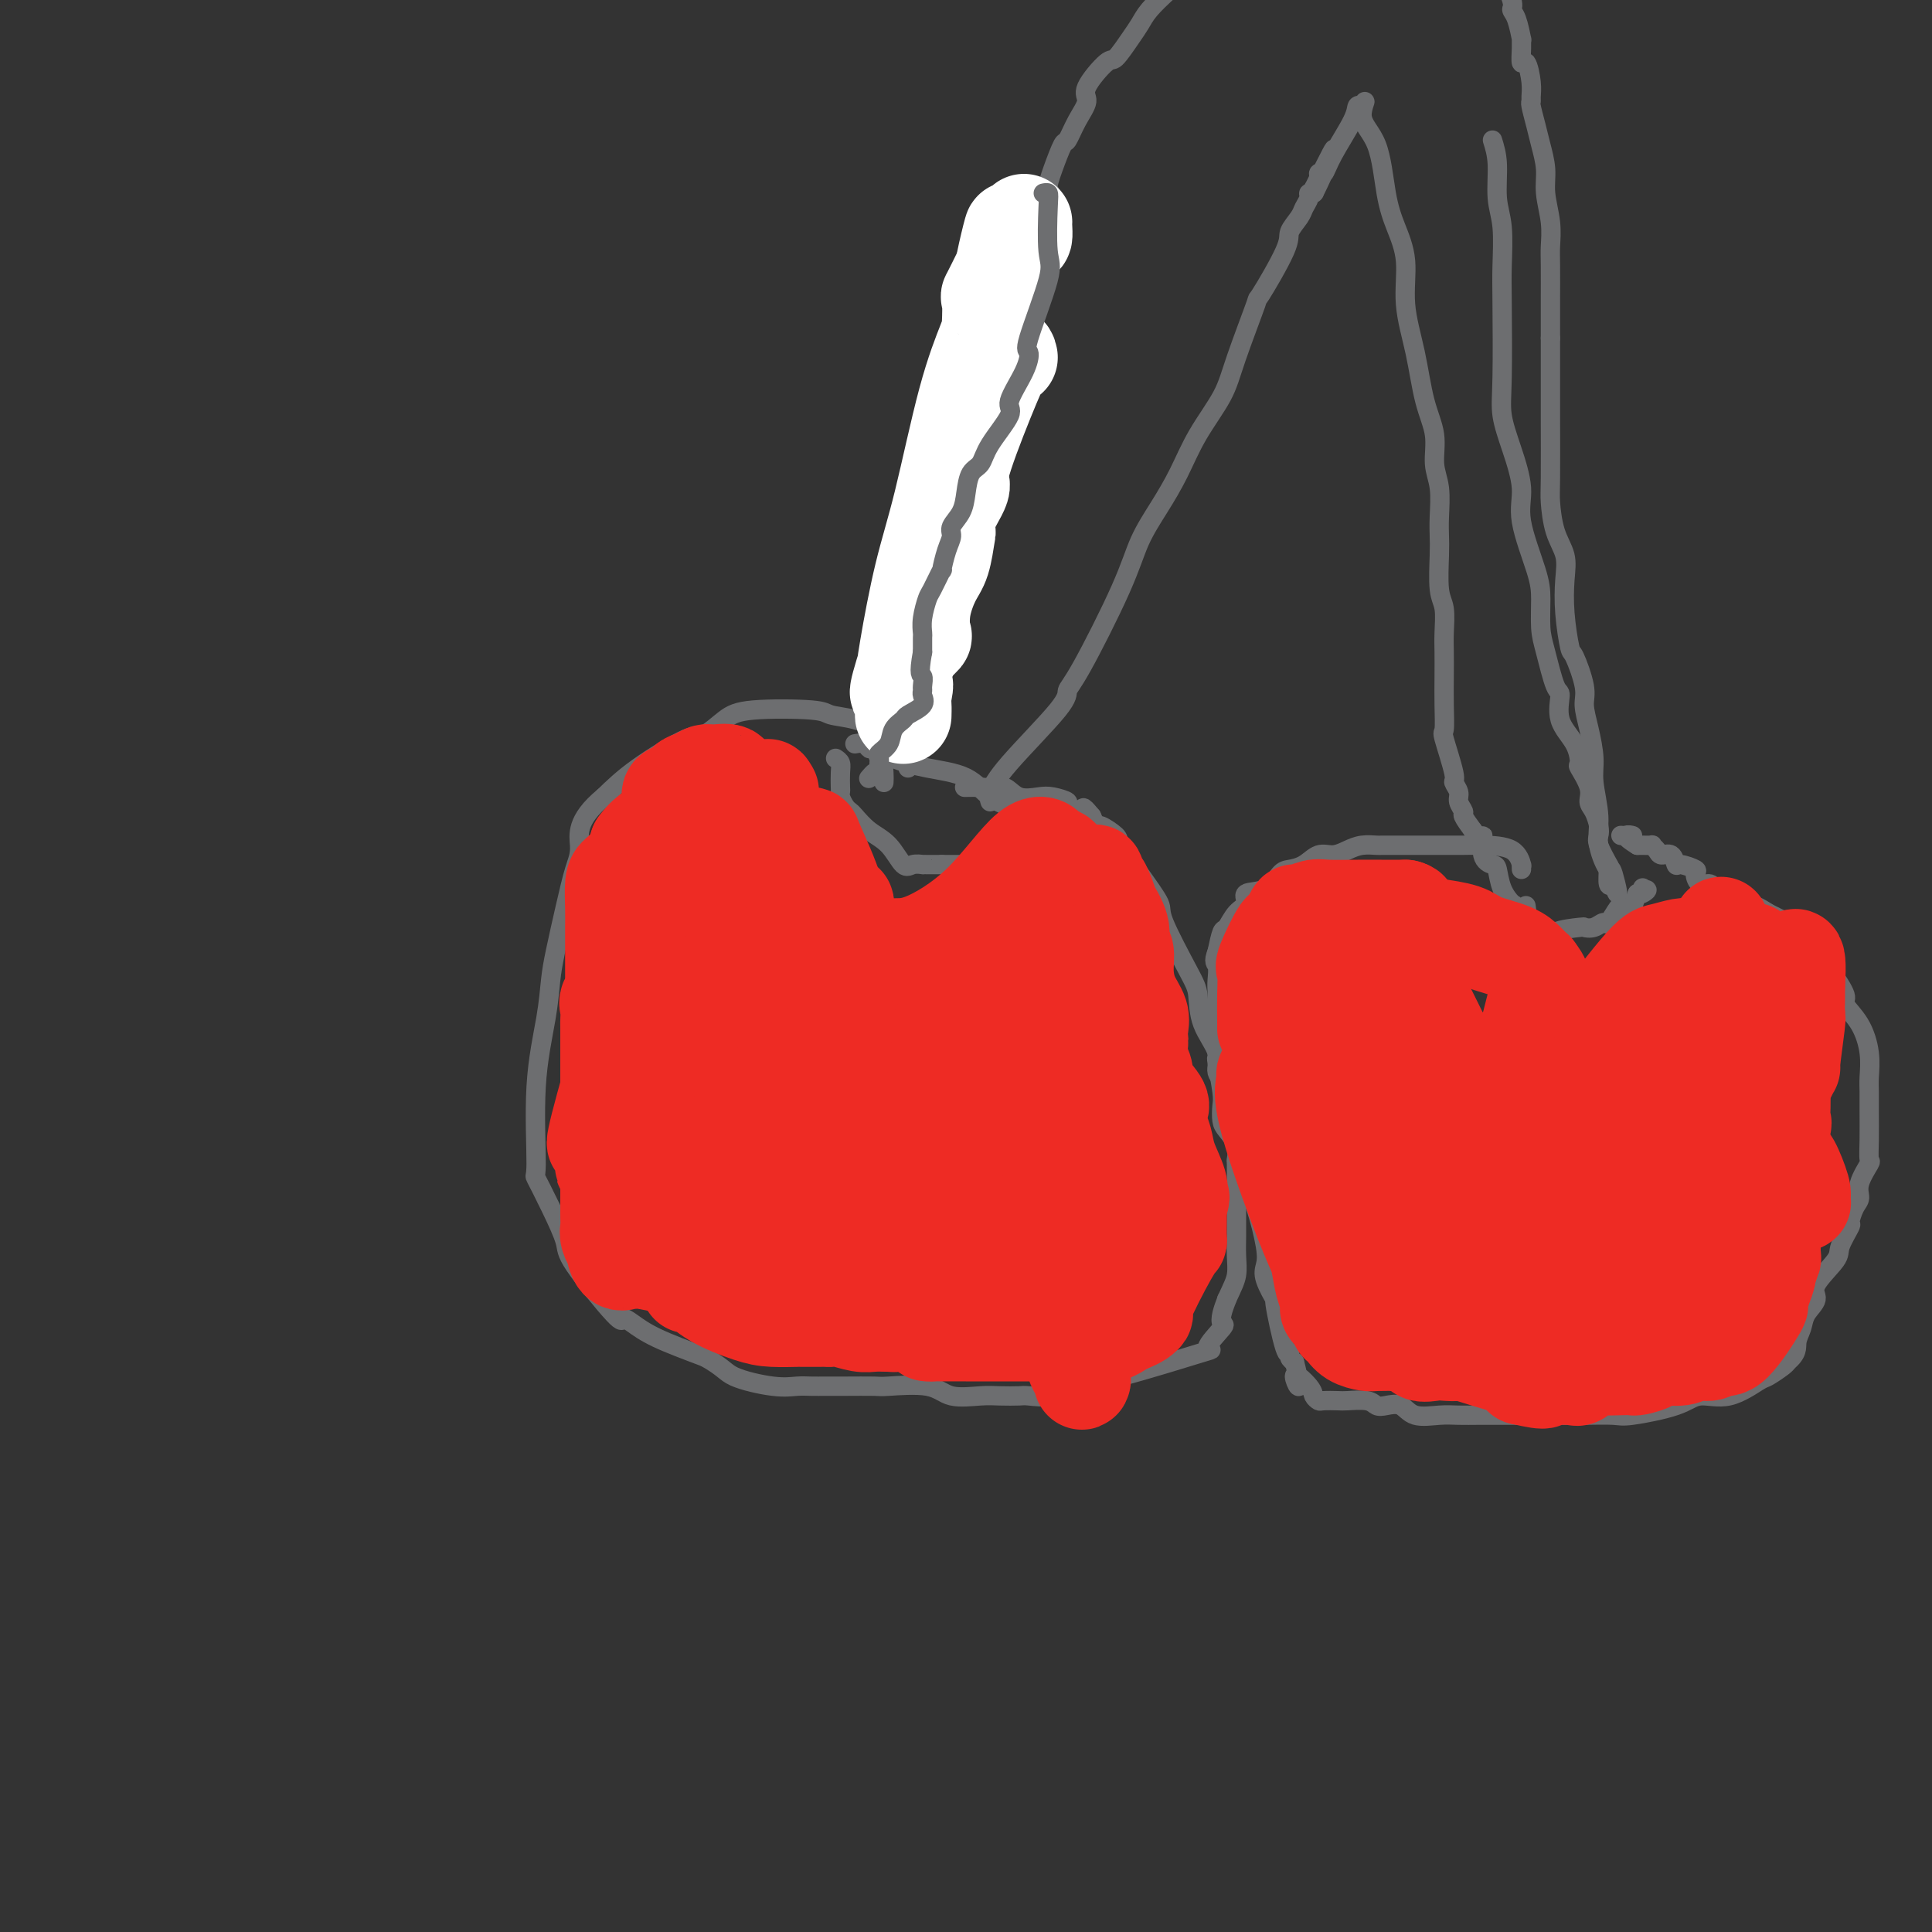 <svg viewBox='0 0 400 400' version='1.1' xmlns='http://www.w3.org/2000/svg' xmlns:xlink='http://www.w3.org/1999/xlink'><rect x="0" y="0" width="400" height="400" fill="#333333" stroke="none"/><g fill='none' stroke='#6D6E70' stroke-width='4' stroke-linecap='round' stroke-linejoin='round'><path d='M188,159c-0.113,-0.418 -0.227,-0.837 0,-1c0.227,-0.163 0.793,-0.071 0,-1c-0.793,-0.929 -2.945,-2.879 -4,-4c-1.055,-1.121 -1.013,-1.412 -2,-2c-0.987,-0.588 -3.004,-1.474 -5,-2c-1.996,-0.526 -3.970,-0.694 -5,-1c-1.030,-0.306 -1.116,-0.752 -4,-1c-2.884,-0.248 -8.566,-0.297 -12,0c-3.434,0.297 -4.619,0.942 -6,2c-1.381,1.058 -2.958,2.531 -4,3c-1.042,0.469 -1.550,-0.066 -4,1c-2.450,1.066 -6.843,3.733 -10,6c-3.157,2.267 -5.079,4.133 -7,6'/><path d='M125,165c-5.892,4.842 -5.123,7.948 -5,10c0.123,2.052 -0.399,3.050 -1,5c-0.601,1.950 -1.279,4.853 -2,8c-0.721,3.147 -1.485,6.536 -2,9c-0.515,2.464 -0.781,4.001 -1,6c-0.219,1.999 -0.390,4.461 -1,8c-0.610,3.539 -1.658,8.156 -2,14c-0.342,5.844 0.024,12.916 0,16c-0.024,3.084 -0.437,2.180 0,3c0.437,0.820 1.724,3.364 3,6c1.276,2.636 2.543,5.363 3,7c0.457,1.637 0.105,2.184 2,5c1.895,2.816 6.035,7.901 8,10c1.965,2.099 1.753,1.212 2,1c0.247,-0.212 0.951,0.251 2,1c1.049,0.749 2.443,1.786 5,3c2.557,1.214 6.279,2.607 10,4'/><path d='M146,281c3.884,2.177 4.093,3.119 6,4c1.907,0.881 5.511,1.700 8,2c2.489,0.300 3.861,0.080 5,0c1.139,-0.080 2.043,-0.021 3,0c0.957,0.021 1.968,0.004 3,0c1.032,-0.004 2.087,0.007 4,0c1.913,-0.007 4.686,-0.030 6,0c1.314,0.030 1.169,0.113 3,0c1.831,-0.113 5.640,-0.422 8,0c2.360,0.422 3.273,1.577 5,2c1.727,0.423 4.267,0.115 6,0c1.733,-0.115 2.657,-0.038 4,0c1.343,0.038 3.105,0.036 4,0c0.895,-0.036 0.923,-0.105 2,0c1.077,0.105 3.202,0.386 5,0c1.798,-0.386 3.267,-1.438 5,-2c1.733,-0.562 3.729,-0.632 9,-2c5.271,-1.368 13.818,-4.032 17,-5c3.182,-0.968 0.999,-0.240 1,-1c0.001,-0.760 2.186,-3.008 3,-4c0.814,-0.992 0.258,-0.729 0,-1c-0.258,-0.271 -0.216,-1.078 0,-2c0.216,-0.922 0.608,-1.961 1,-3'/><path d='M254,269c1.227,-2.648 1.793,-3.766 2,-5c0.207,-1.234 0.055,-2.582 0,-4c-0.055,-1.418 -0.015,-2.906 0,-4c0.015,-1.094 0.003,-1.792 0,-3c-0.003,-1.208 0.001,-2.924 0,-4c-0.001,-1.076 -0.008,-1.513 0,-3c0.008,-1.487 0.030,-4.024 0,-5c-0.030,-0.976 -0.111,-0.390 0,-1c0.111,-0.610 0.414,-2.417 0,-4c-0.414,-1.583 -1.544,-2.942 -2,-4c-0.456,-1.058 -0.238,-1.814 0,-3c0.238,-1.186 0.495,-2.803 0,-4c-0.495,-1.197 -1.743,-1.973 -2,-3c-0.257,-1.027 0.477,-2.306 0,-4c-0.477,-1.694 -2.163,-3.802 -3,-6c-0.837,-2.198 -0.824,-4.487 -1,-6c-0.176,-1.513 -0.542,-2.251 -2,-5c-1.458,-2.749 -4.010,-7.509 -5,-10c-0.990,-2.491 -0.419,-2.714 -1,-4c-0.581,-1.286 -2.312,-3.635 -4,-6c-1.688,-2.365 -3.331,-4.744 -4,-6c-0.669,-1.256 -0.365,-1.388 -1,-2c-0.635,-0.612 -2.209,-1.703 -3,-2c-0.791,-0.297 -0.797,0.201 -1,0c-0.203,-0.201 -0.601,-1.100 -1,-2'/><path d='M226,169c-2.426,-2.962 -1.491,-1.369 -2,-1c-0.509,0.369 -2.461,-0.488 -3,-1c-0.539,-0.512 0.334,-0.681 0,-1c-0.334,-0.319 -1.875,-0.789 -3,-1c-1.125,-0.211 -1.833,-0.162 -3,0c-1.167,0.162 -2.793,0.436 -4,0c-1.207,-0.436 -1.994,-1.581 -3,-2c-1.006,-0.419 -2.231,-0.112 -3,0c-0.769,0.112 -1.082,0.030 -2,0c-0.918,-0.030 -2.439,-0.008 -3,0c-0.561,0.008 -0.160,0.002 0,0c0.160,-0.002 0.080,-0.001 0,0'/><path d='M315,180c-0.021,-0.506 -0.041,-1.011 0,-1c0.041,0.011 0.145,0.539 0,0c-0.145,-0.539 -0.538,-2.144 -2,-3c-1.462,-0.856 -3.993,-0.961 -6,-1c-2.007,-0.039 -3.490,-0.010 -4,0c-0.510,0.010 -0.049,0.003 -1,0c-0.951,-0.003 -3.316,-0.001 -5,0c-1.684,0.001 -2.687,0.000 -4,0c-1.313,-0.000 -2.935,-0.001 -4,0c-1.065,0.001 -1.573,0.003 -2,0c-0.427,-0.003 -0.775,-0.011 -1,0c-0.225,0.011 -0.328,0.040 -1,0c-0.672,-0.040 -1.912,-0.148 -3,0c-1.088,0.148 -2.025,0.551 -3,1c-0.975,0.449 -1.990,0.944 -3,1c-1.010,0.056 -2.015,-0.328 -3,0c-0.985,0.328 -1.950,1.368 -3,2c-1.050,0.632 -2.185,0.855 -3,1c-0.815,0.145 -1.310,0.211 -2,1c-0.690,0.789 -1.575,2.299 -3,3c-1.425,0.701 -3.390,0.591 -4,1c-0.610,0.409 0.135,1.336 0,2c-0.135,0.664 -1.150,1.065 -2,2c-0.850,0.935 -1.537,2.406 -2,3c-0.463,0.594 -0.704,0.313 -1,1c-0.296,0.687 -0.648,2.344 -1,4'/><path d='M252,197c-0.928,2.381 -0.249,2.333 0,3c0.249,0.667 0.067,2.050 0,3c-0.067,0.950 -0.018,1.468 0,2c0.018,0.532 0.005,1.079 0,2c-0.005,0.921 -0.002,2.217 0,3c0.002,0.783 0.004,1.053 0,2c-0.004,0.947 -0.015,2.570 0,4c0.015,1.430 0.056,2.666 0,3c-0.056,0.334 -0.209,-0.235 0,1c0.209,1.235 0.781,4.272 1,6c0.219,1.728 0.086,2.145 0,3c-0.086,0.855 -0.126,2.146 0,3c0.126,0.854 0.418,1.270 1,2c0.582,0.730 1.456,1.774 2,3c0.544,1.226 0.759,2.636 1,4c0.241,1.364 0.507,2.684 1,4c0.493,1.316 1.212,2.628 2,5c0.788,2.372 1.645,5.804 2,8c0.355,2.196 0.207,3.158 0,4c-0.207,0.842 -0.472,1.566 0,3c0.472,1.434 1.681,3.578 2,4c0.319,0.422 -0.251,-0.879 0,1c0.251,1.879 1.325,6.937 2,9c0.675,2.063 0.951,1.132 1,1c0.049,-0.132 -0.129,0.534 0,1c0.129,0.466 0.564,0.733 1,1'/><path d='M268,282c2.151,8.321 0.027,4.125 0,3c-0.027,-1.125 2.041,0.823 3,2c0.959,1.177 0.807,1.584 1,2c0.193,0.416 0.731,0.843 1,1c0.269,0.157 0.271,0.046 1,0c0.729,-0.046 2.186,-0.026 3,0c0.814,0.026 0.984,0.057 2,0c1.016,-0.057 2.878,-0.204 4,0c1.122,0.204 1.504,0.759 2,1c0.496,0.241 1.108,0.170 2,0c0.892,-0.170 2.066,-0.438 3,0c0.934,0.438 1.628,1.581 3,2c1.372,0.419 3.421,0.112 5,0c1.579,-0.112 2.688,-0.030 4,0c1.312,0.030 2.829,0.008 4,0c1.171,-0.008 1.998,-0.002 3,0c1.002,0.002 2.180,0.000 4,0c1.820,-0.000 4.281,0.001 6,0c1.719,-0.001 2.697,-0.006 4,0c1.303,0.006 2.930,0.021 5,0c2.070,-0.021 4.582,-0.080 6,0c1.418,0.080 1.742,0.298 4,0c2.258,-0.298 6.448,-1.111 9,-2c2.552,-0.889 3.465,-1.852 5,-2c1.535,-0.148 3.693,0.521 6,0c2.307,-0.521 4.763,-2.232 6,-3c1.237,-0.768 1.256,-0.591 2,-1c0.744,-0.409 2.213,-1.402 3,-2c0.787,-0.598 0.894,-0.799 1,-1'/><path d='M370,282c2.255,-1.845 1.893,-2.956 2,-4c0.107,-1.044 0.684,-2.020 1,-3c0.316,-0.980 0.370,-1.965 1,-3c0.630,-1.035 1.837,-2.120 2,-3c0.163,-0.880 -0.717,-1.554 0,-3c0.717,-1.446 3.032,-3.665 4,-5c0.968,-1.335 0.589,-1.785 1,-3c0.411,-1.215 1.611,-3.194 2,-4c0.389,-0.806 -0.032,-0.437 0,-1c0.032,-0.563 0.516,-2.057 1,-3c0.484,-0.943 0.967,-1.334 1,-2c0.033,-0.666 -0.383,-1.605 0,-3c0.383,-1.395 1.567,-3.245 2,-4c0.433,-0.755 0.116,-0.417 0,-1c-0.116,-0.583 -0.030,-2.089 0,-4c0.030,-1.911 0.004,-4.226 0,-6c-0.004,-1.774 0.015,-3.008 0,-4c-0.015,-0.992 -0.065,-1.744 0,-3c0.065,-1.256 0.244,-3.017 0,-5c-0.244,-1.983 -0.909,-4.189 -2,-6c-1.091,-1.811 -2.606,-3.229 -3,-4c-0.394,-0.771 0.334,-0.896 0,-2c-0.334,-1.104 -1.730,-3.188 -3,-5c-1.270,-1.812 -2.415,-3.353 -3,-4c-0.585,-0.647 -0.610,-0.400 -1,-1c-0.390,-0.600 -1.143,-2.046 -2,-3c-0.857,-0.954 -1.816,-1.415 -3,-2c-1.184,-0.585 -2.592,-1.292 -4,-2'/><path d='M366,189c-3.431,-2.360 -5.510,-2.258 -6,-2c-0.490,0.258 0.608,0.674 0,0c-0.608,-0.674 -2.924,-2.436 -4,-3c-1.076,-0.564 -0.912,0.071 -1,0c-0.088,-0.071 -0.426,-0.846 -1,-1c-0.574,-0.154 -1.383,0.315 -2,0c-0.617,-0.315 -1.043,-1.413 -1,-2c0.043,-0.587 0.555,-0.664 0,-1c-0.555,-0.336 -2.176,-0.930 -3,-1c-0.824,-0.070 -0.852,0.384 -1,0c-0.148,-0.384 -0.416,-1.605 -1,-2c-0.584,-0.395 -1.484,0.038 -2,0c-0.516,-0.038 -0.649,-0.546 -1,-1c-0.351,-0.454 -0.919,-0.854 -1,-1c-0.081,-0.146 0.324,-0.039 0,0c-0.324,0.039 -1.378,0.011 -2,0c-0.622,-0.011 -0.811,-0.006 -1,0'/><path d='M339,175c-4.286,-2.619 -1.500,-2.167 -1,-2c0.500,0.167 -1.286,0.048 -2,0c-0.714,-0.048 -0.357,-0.024 0,0'/><path d='M205,166c-0.163,-0.470 -0.327,-0.940 0,-2c0.327,-1.060 1.144,-2.710 4,-6c2.856,-3.290 7.750,-8.219 10,-11c2.250,-2.781 1.854,-3.414 2,-4c0.146,-0.586 0.832,-1.126 3,-5c2.168,-3.874 5.817,-11.082 8,-16c2.183,-4.918 2.899,-7.546 4,-10c1.101,-2.454 2.586,-4.736 4,-7c1.414,-2.264 2.759,-4.511 4,-7c1.241,-2.489 2.380,-5.219 4,-8c1.620,-2.781 3.720,-5.613 5,-8c1.280,-2.387 1.739,-4.329 3,-8c1.261,-3.671 3.326,-9.070 4,-11c0.674,-1.930 -0.041,-0.390 1,-2c1.041,-1.610 3.838,-6.371 5,-9c1.162,-2.629 0.689,-3.125 1,-4c0.311,-0.875 1.408,-2.129 2,-3c0.592,-0.871 0.681,-1.361 1,-2c0.319,-0.639 0.869,-1.429 1,-2c0.131,-0.571 -0.157,-0.923 0,-1c0.157,-0.077 0.759,0.121 1,0c0.241,-0.121 0.120,-0.560 0,-1'/><path d='M272,39c7.649,-15.500 2.771,-4.751 1,-1c-1.771,3.751 -0.436,0.502 0,-1c0.436,-1.502 -0.028,-1.257 0,-1c0.028,0.257 0.546,0.528 1,0c0.454,-0.528 0.843,-1.853 2,-4c1.157,-2.147 3.081,-5.117 4,-7c0.919,-1.883 0.834,-2.681 1,-3c0.166,-0.319 0.583,-0.160 1,0'/><path d='M282,22c1.391,-2.403 -0.131,0.090 0,2c0.131,1.910 1.914,3.238 3,6c1.086,2.762 1.474,6.958 2,10c0.526,3.042 1.190,4.931 2,7c0.810,2.069 1.766,4.320 2,7c0.234,2.680 -0.254,5.791 0,9c0.254,3.209 1.249,6.516 2,10c0.751,3.484 1.259,7.145 2,10c0.741,2.855 1.715,4.903 2,7c0.285,2.097 -0.120,4.241 0,6c0.120,1.759 0.763,3.132 1,5c0.237,1.868 0.067,4.231 0,6c-0.067,1.769 -0.032,2.945 0,4c0.032,1.055 0.061,1.989 0,4c-0.061,2.011 -0.212,5.099 0,7c0.212,1.901 0.789,2.614 1,4c0.211,1.386 0.057,3.444 0,5c-0.057,1.556 -0.017,2.610 0,4c0.017,1.390 0.013,3.115 0,5c-0.013,1.885 -0.033,3.929 0,6c0.033,2.071 0.118,4.169 0,5c-0.118,0.831 -0.439,0.396 0,2c0.439,1.604 1.638,5.246 2,7c0.362,1.754 -0.115,1.620 0,2c0.115,0.380 0.821,1.273 1,2c0.179,0.727 -0.168,1.288 0,2c0.168,0.712 0.853,1.576 1,2c0.147,0.424 -0.244,0.407 0,1c0.244,0.593 1.122,1.797 2,3'/><path d='M305,172c1.410,3.264 1.935,0.925 2,1c0.065,0.075 -0.329,2.563 0,4c0.329,1.437 1.382,1.821 2,2c0.618,0.179 0.800,0.153 1,1c0.200,0.847 0.418,2.566 1,4c0.582,1.434 1.529,2.583 2,3c0.471,0.417 0.466,0.101 1,1c0.534,0.899 1.605,3.011 2,3c0.395,-0.011 0.113,-2.146 0,-3c-0.113,-0.854 -0.056,-0.427 0,0'/><path d='M309,29c0.453,1.447 0.906,2.894 1,5c0.094,2.106 -0.171,4.869 0,7c0.171,2.131 0.776,3.628 1,6c0.224,2.372 0.065,5.618 0,8c-0.065,2.382 -0.037,3.900 0,8c0.037,4.100 0.084,10.783 0,15c-0.084,4.217 -0.299,5.968 0,8c0.299,2.032 1.114,4.344 2,7c0.886,2.656 1.845,5.655 2,8c0.155,2.345 -0.492,4.034 0,7c0.492,2.966 2.124,7.209 3,10c0.876,2.791 0.996,4.131 1,6c0.004,1.869 -0.107,4.267 0,6c0.107,1.733 0.431,2.801 1,5c0.569,2.199 1.382,5.529 2,7c0.618,1.471 1.039,1.085 1,2c-0.039,0.915 -0.539,3.133 0,5c0.539,1.867 2.115,3.382 3,5c0.885,1.618 1.077,3.339 1,4c-0.077,0.661 -0.423,0.264 0,1c0.423,0.736 1.617,2.607 2,4c0.383,1.393 -0.043,2.310 0,3c0.043,0.690 0.555,1.153 1,2c0.445,0.847 0.823,2.079 1,3c0.177,0.921 0.153,1.529 0,2c-0.153,0.471 -0.434,0.803 0,2c0.434,1.197 1.583,3.260 2,4c0.417,0.740 0.101,0.157 0,0c-0.101,-0.157 0.011,0.112 0,1c-0.011,0.888 -0.146,2.397 0,3c0.146,0.603 0.573,0.302 1,0'/><path d='M334,183c1.729,4.805 0.550,-0.181 0,-2c-0.550,-1.819 -0.472,-0.469 -1,-1c-0.528,-0.531 -1.661,-2.941 -2,-5c-0.339,-2.059 0.115,-3.766 0,-6c-0.115,-2.234 -0.800,-4.996 -1,-7c-0.200,-2.004 0.083,-3.249 0,-5c-0.083,-1.751 -0.533,-4.009 -1,-6c-0.467,-1.991 -0.952,-3.717 -1,-5c-0.048,-1.283 0.340,-2.124 0,-4c-0.340,-1.876 -1.410,-4.787 -2,-6c-0.590,-1.213 -0.701,-0.727 -1,-2c-0.299,-1.273 -0.788,-4.305 -1,-7c-0.212,-2.695 -0.148,-5.052 0,-7c0.148,-1.948 0.379,-3.489 0,-5c-0.379,-1.511 -1.370,-2.994 -2,-5c-0.630,-2.006 -0.901,-4.534 -1,-6c-0.099,-1.466 -0.027,-1.869 0,-5c0.027,-3.131 0.007,-8.991 0,-12c-0.007,-3.009 -0.002,-3.167 0,-4c0.002,-0.833 0.001,-2.340 0,-4c-0.001,-1.660 -0.000,-3.474 0,-5c0.000,-1.526 0.000,-2.763 0,-4'/><path d='M321,70c-0.001,-6.696 -0.004,-6.436 0,-8c0.004,-1.564 0.016,-4.952 0,-7c-0.016,-2.048 -0.060,-2.757 0,-4c0.060,-1.243 0.224,-3.020 0,-5c-0.224,-1.980 -0.834,-4.163 -1,-6c-0.166,-1.837 0.113,-3.329 0,-5c-0.113,-1.671 -0.619,-3.521 -1,-5c-0.381,-1.479 -0.637,-2.585 -1,-4c-0.363,-1.415 -0.832,-3.137 -1,-4c-0.168,-0.863 -0.035,-0.866 0,-1c0.035,-0.134 -0.029,-0.399 0,-1c0.029,-0.601 0.151,-1.539 0,-3c-0.151,-1.461 -0.576,-3.446 -1,-4c-0.424,-0.554 -0.848,0.322 -1,0c-0.152,-0.322 -0.031,-1.841 0,-3c0.031,-1.159 -0.028,-1.959 0,-2c0.028,-0.041 0.143,0.677 0,0c-0.143,-0.677 -0.543,-2.748 -1,-4c-0.457,-1.252 -0.969,-1.683 -1,-2c-0.031,-0.317 0.420,-0.519 0,-2c-0.420,-1.481 -1.710,-4.240 -3,-7'/><path d='M183,162c0.028,-0.542 0.055,-1.085 0,-2c-0.055,-0.915 -0.193,-2.203 0,-4c0.193,-1.797 0.717,-4.105 1,-6c0.283,-1.895 0.327,-3.378 1,-6c0.673,-2.622 1.977,-6.385 3,-10c1.023,-3.615 1.767,-7.084 3,-11c1.233,-3.916 2.955,-8.281 4,-12c1.045,-3.719 1.414,-6.794 2,-9c0.586,-2.206 1.389,-3.543 3,-8c1.611,-4.457 4.030,-12.035 5,-16c0.970,-3.965 0.490,-4.317 2,-9c1.510,-4.683 5.009,-13.696 6,-17c0.991,-3.304 -0.526,-0.900 0,-2c0.526,-1.100 3.096,-5.703 4,-8c0.904,-2.297 0.142,-2.287 0,-3c-0.142,-0.713 0.335,-2.148 1,-4c0.665,-1.852 1.520,-4.121 2,-5c0.480,-0.879 0.587,-0.370 1,-1c0.413,-0.630 1.131,-2.400 2,-4c0.869,-1.600 1.889,-3.030 2,-4c0.111,-0.970 -0.686,-1.481 0,-3c0.686,-1.519 2.854,-4.047 4,-5c1.146,-0.953 1.271,-0.330 2,-1c0.729,-0.670 2.061,-2.633 3,-4c0.939,-1.367 1.483,-2.137 2,-3c0.517,-0.863 1.005,-1.818 2,-3c0.995,-1.182 2.498,-2.591 4,-4'/><path d='M242,-2c3.333,-3.667 3.167,-2.833 3,-2'/><path d='M177,154c0.741,-0.126 1.482,-0.252 2,0c0.518,0.252 0.813,0.880 1,1c0.187,0.120 0.268,-0.270 1,0c0.732,0.270 2.117,1.200 4,2c1.883,0.800 4.264,1.469 7,2c2.736,0.531 5.827,0.925 8,2c2.173,1.075 3.430,2.832 5,4c1.570,1.168 3.454,1.746 4,2c0.546,0.254 -0.246,0.184 0,1c0.246,0.816 1.530,2.518 2,3c0.470,0.482 0.127,-0.255 0,0c-0.127,0.255 -0.036,1.501 0,2c0.036,0.499 0.018,0.249 0,0'/></g>
<g fill='none' stroke='#FFFFFF' stroke-width='20' stroke-linecap='round' stroke-linejoin='round'><path d='M209,74c-0.128,-0.616 -0.256,-1.231 -1,0c-0.744,1.231 -2.105,4.309 -4,9c-1.895,4.691 -4.325,10.993 -5,14c-0.675,3.007 0.405,2.717 0,4c-0.405,1.283 -2.296,4.140 -3,6c-0.704,1.860 -0.220,2.723 0,3c0.220,0.277 0.178,-0.030 0,1c-0.178,1.030 -0.491,3.399 -1,5c-0.509,1.601 -1.215,2.436 -2,4c-0.785,1.564 -1.650,3.858 -2,6c-0.350,2.142 -0.185,4.132 0,5c0.185,0.868 0.390,0.614 0,1c-0.390,0.386 -1.374,1.412 -2,2c-0.626,0.588 -0.893,0.740 -1,1c-0.107,0.260 -0.053,0.630 0,1'/><path d='M188,136c-3.475,10.853 -1.663,6.985 -1,6c0.663,-0.985 0.177,0.913 0,2c-0.177,1.087 -0.046,1.363 0,2c0.046,0.637 0.007,1.634 0,2c-0.007,0.366 0.020,0.099 0,-1c-0.020,-1.099 -0.085,-3.030 0,-5c0.085,-1.970 0.320,-3.977 1,-8c0.680,-4.023 1.804,-10.061 3,-15c1.196,-4.939 2.465,-8.778 4,-15c1.535,-6.222 3.338,-14.826 5,-21c1.662,-6.174 3.185,-9.919 4,-12c0.815,-2.081 0.921,-2.500 1,-4c0.079,-1.500 0.129,-4.081 0,-5c-0.129,-0.919 -0.437,-0.174 0,-1c0.437,-0.826 1.618,-3.222 2,-4c0.382,-0.778 -0.034,0.064 0,0c0.034,-0.064 0.517,-1.032 1,-2'/><path d='M208,55c3.190,-14.252 0.665,-4.383 0,-1c-0.665,3.383 0.529,0.281 1,-1c0.471,-1.281 0.217,-0.742 0,-1c-0.217,-0.258 -0.398,-1.313 0,-2c0.398,-0.687 1.375,-1.007 2,-1c0.625,0.007 0.900,0.342 1,0c0.100,-0.342 0.027,-1.361 0,-2c-0.027,-0.639 -0.008,-0.897 0,-1c0.008,-0.103 0.004,-0.052 0,0'/></g>
<g fill='none' stroke='#6D6E70' stroke-width='4' stroke-linecap='round' stroke-linejoin='round'><path d='M216,40c0.414,-0.091 0.828,-0.181 1,0c0.172,0.181 0.103,0.634 0,3c-0.103,2.366 -0.238,6.643 0,9c0.238,2.357 0.850,2.792 0,6c-0.850,3.208 -3.163,9.188 -4,12c-0.837,2.812 -0.199,2.457 0,3c0.199,0.543 -0.040,1.984 -1,4c-0.960,2.016 -2.642,4.607 -3,6c-0.358,1.393 0.608,1.586 0,3c-0.608,1.414 -2.792,4.048 -4,6c-1.208,1.952 -1.442,3.223 -2,4c-0.558,0.777 -1.441,1.061 -2,2c-0.559,0.939 -0.793,2.532 -1,4c-0.207,1.468 -0.385,2.812 -1,4c-0.615,1.188 -1.665,2.220 -2,3c-0.335,0.780 0.047,1.309 0,2c-0.047,0.691 -0.523,1.545 -1,3c-0.477,1.455 -0.955,3.512 -1,4c-0.045,0.488 0.342,-0.594 0,0c-0.342,0.594 -1.412,2.865 -2,4c-0.588,1.135 -0.693,1.136 -1,2c-0.307,0.864 -0.814,2.592 -1,4c-0.186,1.408 -0.050,2.494 0,3c0.050,0.506 0.014,0.430 0,1c-0.014,0.570 -0.007,1.785 0,3'/><path d='M191,135c-0.927,5.047 -0.246,4.664 0,5c0.246,0.336 0.055,1.389 0,2c-0.055,0.611 0.026,0.779 0,1c-0.026,0.221 -0.158,0.495 0,1c0.158,0.505 0.605,1.241 0,2c-0.605,0.759 -2.261,1.541 -3,2c-0.739,0.459 -0.562,0.595 -1,1c-0.438,0.405 -1.490,1.078 -2,2c-0.510,0.922 -0.476,2.092 -1,3c-0.524,0.908 -1.604,1.553 -2,2c-0.396,0.447 -0.107,0.697 0,1c0.107,0.303 0.030,0.658 0,1c-0.030,0.342 -0.015,0.671 0,1'/><path d='M182,159c-1.560,2.179 -0.958,1.125 -1,1c-0.042,-0.125 -0.726,0.679 -1,1c-0.274,0.321 -0.137,0.161 0,0'/><path d='M173,157c0.422,0.280 0.844,0.560 1,1c0.156,0.440 0.045,1.039 0,2c-0.045,0.961 -0.023,2.285 0,3c0.023,0.715 0.046,0.820 0,1c-0.046,0.180 -0.162,0.436 0,1c0.162,0.564 0.602,1.437 1,2c0.398,0.563 0.754,0.817 1,1c0.246,0.183 0.383,0.294 1,1c0.617,0.706 1.714,2.007 3,3c1.286,0.993 2.761,1.678 4,3c1.239,1.322 2.242,3.283 3,4c0.758,0.717 1.269,0.192 2,0c0.731,-0.192 1.680,-0.052 2,0c0.320,0.052 0.009,0.014 0,0c-0.009,-0.014 0.283,-0.004 1,0c0.717,0.004 1.858,0.002 3,0'/><path d='M195,179c1.267,0.000 0.434,0.000 1,0c0.566,-0.000 2.530,-0.001 4,0c1.470,0.001 2.444,0.004 3,0c0.556,-0.004 0.692,-0.015 1,0c0.308,0.015 0.787,0.057 1,0c0.213,-0.057 0.160,-0.211 0,0c-0.160,0.211 -0.428,0.788 0,1c0.428,0.212 1.551,0.061 2,0c0.449,-0.061 0.225,-0.030 0,0'/><path d='M306,196c0.474,0.423 0.948,0.846 1,1c0.052,0.154 -0.316,0.038 0,0c0.316,-0.038 1.318,0.002 2,0c0.682,-0.002 1.043,-0.046 2,0c0.957,0.046 2.509,0.180 4,0c1.491,-0.180 2.920,-0.676 4,-1c1.080,-0.324 1.812,-0.478 2,-1c0.188,-0.522 -0.167,-1.412 1,-2c1.167,-0.588 3.856,-0.872 5,-1c1.144,-0.128 0.745,-0.098 1,0c0.255,0.098 1.166,0.265 2,0c0.834,-0.265 1.590,-0.961 2,-1c0.410,-0.039 0.473,0.580 1,0c0.527,-0.580 1.517,-2.360 2,-3c0.483,-0.640 0.459,-0.141 1,0c0.541,0.141 1.646,-0.078 2,0c0.354,0.078 -0.042,0.451 0,0c0.042,-0.451 0.521,-1.725 1,-3'/><path d='M339,185c3.321,-1.643 1.625,-0.250 1,0c-0.625,0.250 -0.179,-0.643 0,-1c0.179,-0.357 0.089,-0.179 0,0'/></g>
<g fill='none' stroke='#EE2B24' stroke-width='20' stroke-linecap='round' stroke-linejoin='round'><path d='M133,196c0.094,0.127 0.189,0.254 0,-1c-0.189,-1.254 -0.661,-3.888 0,-6c0.661,-2.112 2.457,-3.702 3,-5c0.543,-1.298 -0.166,-2.306 0,-3c0.166,-0.694 1.208,-1.076 2,-2c0.792,-0.924 1.335,-2.389 2,-3c0.665,-0.611 1.453,-0.367 2,-1c0.547,-0.633 0.853,-2.143 1,-3c0.147,-0.857 0.136,-1.059 1,-1c0.864,0.059 2.604,0.381 3,0c0.396,-0.381 -0.551,-1.465 0,-2c0.551,-0.535 2.599,-0.520 4,-1c1.401,-0.480 2.155,-1.453 3,-2c0.845,-0.547 1.782,-0.666 2,-1c0.218,-0.334 -0.282,-0.883 0,-1c0.282,-0.117 1.345,0.199 2,0c0.655,-0.199 0.901,-0.914 1,-1c0.099,-0.086 0.049,0.457 0,1'/><path d='M159,164c1.880,-0.785 -1.420,1.253 -3,3c-1.580,1.747 -1.439,3.205 -2,4c-0.561,0.795 -1.822,0.929 -3,2c-1.178,1.071 -2.272,3.080 -3,4c-0.728,0.920 -1.088,0.750 -2,2c-0.912,1.250 -2.374,3.920 -3,5c-0.626,1.080 -0.415,0.571 -1,1c-0.585,0.429 -1.967,1.795 -3,3c-1.033,1.205 -1.716,2.247 -3,3c-1.284,0.753 -3.168,1.216 -4,2c-0.832,0.784 -0.613,1.887 -1,3c-0.387,1.113 -1.379,2.234 -2,3c-0.621,0.766 -0.870,1.178 -1,2c-0.130,0.822 -0.140,2.056 0,3c0.140,0.944 0.430,1.600 0,2c-0.430,0.400 -1.579,0.546 -2,1c-0.421,0.454 -0.113,1.216 0,2c0.113,0.784 0.030,1.589 0,2c-0.030,0.411 -0.008,0.428 0,2c0.008,1.572 0.002,4.700 0,6c-0.002,1.300 -0.001,0.773 0,1c0.001,0.227 0.000,1.208 0,2c-0.000,0.792 -0.000,1.396 0,2'/><path d='M126,224c-0.000,3.639 -0.000,4.238 0,5c0.000,0.762 0.000,1.689 0,3c-0.000,1.311 -0.000,3.007 0,4c0.000,0.993 0.000,1.285 0,2c-0.000,0.715 -0.000,1.854 0,3c0.000,1.146 0.000,2.299 0,3c-0.000,0.701 -0.001,0.950 0,2c0.001,1.050 0.004,2.903 0,4c-0.004,1.097 -0.016,1.440 0,2c0.016,0.560 0.059,1.338 0,2c-0.059,0.662 -0.219,1.207 0,2c0.219,0.793 0.818,1.835 1,2c0.182,0.165 -0.054,-0.545 0,0c0.054,0.545 0.398,2.346 1,3c0.602,0.654 1.462,0.161 2,0c0.538,-0.161 0.752,0.009 1,0c0.248,-0.009 0.528,-0.199 2,0c1.472,0.199 4.135,0.785 5,1c0.865,0.215 -0.066,0.058 0,0c0.066,-0.058 1.131,-0.015 2,0c0.869,0.015 1.542,0.004 2,0c0.458,-0.004 0.702,-0.001 1,0c0.298,0.001 0.649,0.001 1,0'/><path d='M144,262c3.125,0.156 2.939,0.044 3,0c0.061,-0.044 0.370,-0.022 1,0c0.630,0.022 1.583,0.044 2,0c0.417,-0.044 0.300,-0.152 1,0c0.700,0.152 2.217,0.565 3,1c0.783,0.435 0.833,0.891 1,1c0.167,0.109 0.452,-0.130 1,0c0.548,0.130 1.361,0.627 2,1c0.639,0.373 1.106,0.621 2,1c0.894,0.379 2.214,0.889 3,1c0.786,0.111 1.036,-0.176 1,0c-0.036,0.176 -0.359,0.817 0,1c0.359,0.183 1.401,-0.090 2,0c0.599,0.090 0.755,0.545 1,1c0.245,0.455 0.578,0.911 1,1c0.422,0.089 0.932,-0.187 1,0c0.068,0.187 -0.306,0.837 0,1c0.306,0.163 1.293,-0.163 2,0c0.707,0.163 1.136,0.814 2,1c0.864,0.186 2.165,-0.094 2,0c-0.165,0.094 -1.796,0.561 0,1c1.796,0.439 7.017,0.850 9,1c1.983,0.150 0.726,0.040 1,0c0.274,-0.040 2.078,-0.012 3,0c0.922,0.012 0.961,0.006 1,0'/><path d='M189,274c7.458,2.309 3.603,2.083 3,2c-0.603,-0.083 2.046,-0.022 3,0c0.954,0.022 0.214,0.006 1,0c0.786,-0.006 3.097,-0.002 4,0c0.903,0.002 0.396,0.000 1,0c0.604,-0.000 2.318,-0.000 3,0c0.682,0.000 0.331,0.000 1,0c0.669,-0.000 2.357,-0.000 3,0c0.643,0.000 0.240,-0.000 1,0c0.760,0.000 2.682,0.000 4,0c1.318,-0.000 2.032,-0.000 3,0c0.968,0.000 2.188,0.001 3,0c0.812,-0.001 1.215,-0.003 2,0c0.785,0.003 1.954,0.012 3,0c1.046,-0.012 1.971,-0.044 3,0c1.029,0.044 2.161,0.165 3,0c0.839,-0.165 1.383,-0.617 2,-1c0.617,-0.383 1.307,-0.698 2,-1c0.693,-0.302 1.391,-0.592 2,-1c0.609,-0.408 1.130,-0.934 1,-1c-0.130,-0.066 -0.910,0.327 0,-2c0.910,-2.327 3.512,-7.375 5,-10c1.488,-2.625 1.863,-2.827 2,-3c0.137,-0.173 0.037,-0.316 0,-1c-0.037,-0.684 -0.011,-1.910 0,-3c0.011,-1.090 0.005,-2.045 0,-3'/><path d='M244,250c1.091,-3.600 0.318,-1.601 0,-1c-0.318,0.601 -0.180,-0.198 0,-1c0.180,-0.802 0.401,-1.609 0,-3c-0.401,-1.391 -1.425,-3.368 -2,-5c-0.575,-1.632 -0.702,-2.920 -1,-4c-0.298,-1.080 -0.769,-1.951 -1,-3c-0.231,-1.049 -0.223,-2.275 0,-3c0.223,-0.725 0.662,-0.947 0,-2c-0.662,-1.053 -2.426,-2.936 -3,-4c-0.574,-1.064 0.042,-1.310 0,-2c-0.042,-0.690 -0.742,-1.825 -1,-3c-0.258,-1.175 -0.076,-2.389 0,-3c0.076,-0.611 0.044,-0.620 0,-1c-0.044,-0.380 -0.102,-1.131 0,-2c0.102,-0.869 0.363,-1.857 0,-3c-0.363,-1.143 -1.349,-2.443 -2,-4c-0.651,-1.557 -0.967,-3.372 -1,-5c-0.033,-1.628 0.217,-3.068 0,-4c-0.217,-0.932 -0.902,-1.355 -1,-2c-0.098,-0.645 0.390,-1.512 0,-3c-0.390,-1.488 -1.659,-3.597 -2,-4c-0.341,-0.403 0.246,0.900 0,0c-0.246,-0.900 -1.324,-4.004 -2,-5c-0.676,-0.996 -0.951,0.117 -1,0c-0.049,-0.117 0.129,-1.462 0,-2c-0.129,-0.538 -0.564,-0.269 -1,0'/><path d='M226,181c-1.143,-1.261 -1.002,1.086 -1,2c0.002,0.914 -0.137,0.396 -1,1c-0.863,0.604 -2.452,2.331 -3,3c-0.548,0.669 -0.055,0.281 -1,1c-0.945,0.719 -3.326,2.546 -5,4c-1.674,1.454 -2.640,2.537 -4,4c-1.360,1.463 -3.114,3.307 -4,4c-0.886,0.693 -0.904,0.235 -2,1c-1.096,0.765 -3.272,2.754 -5,4c-1.728,1.246 -3.009,1.749 -4,2c-0.991,0.251 -1.691,0.252 -5,1c-3.309,0.748 -9.226,2.245 -12,3c-2.774,0.755 -2.404,0.769 -3,1c-0.596,0.231 -2.157,0.677 -3,1c-0.843,0.323 -0.969,0.521 -1,0c-0.031,-0.521 0.034,-1.761 0,-2c-0.034,-0.239 -0.167,0.521 0,-1c0.167,-1.521 0.632,-5.325 1,-7c0.368,-1.675 0.637,-1.220 1,-4c0.363,-2.780 0.818,-8.794 1,-11c0.182,-2.206 0.091,-0.603 0,1'/><path d='M175,189c-0.658,-1.988 -3.305,5.044 -6,10c-2.695,4.956 -5.440,7.838 -7,10c-1.560,2.162 -1.935,3.606 -4,8c-2.065,4.394 -5.821,11.738 -8,15c-2.179,3.262 -2.782,2.441 -3,2c-0.218,-0.441 -0.051,-0.501 0,-2c0.051,-1.499 -0.014,-4.438 0,-6c0.014,-1.562 0.105,-1.748 0,-8c-0.105,-6.252 -0.407,-18.570 -1,-26c-0.593,-7.430 -1.477,-9.972 -2,-13c-0.523,-3.028 -0.685,-6.543 -1,-7c-0.315,-0.457 -0.782,2.145 0,-1c0.782,-3.145 2.812,-12.036 -1,0c-3.812,12.036 -13.465,44.999 -17,58c-3.535,13.001 -0.952,6.039 0,5c0.952,-1.039 0.272,3.846 0,6c-0.272,2.154 -0.136,1.577 0,1'/><path d='M125,241c0.054,1.060 0.188,-2.289 0,-4c-0.188,-1.711 -0.698,-1.782 1,-5c1.698,-3.218 5.604,-9.582 8,-13c2.396,-3.418 3.283,-3.888 4,-5c0.717,-1.112 1.264,-2.865 2,-4c0.736,-1.135 1.661,-1.653 2,1c0.339,2.653 0.093,8.479 0,17c-0.093,8.521 -0.033,19.739 0,25c0.033,5.261 0.039,4.564 0,5c-0.039,0.436 -0.122,2.004 0,2c0.122,-0.004 0.450,-1.581 1,-2c0.550,-0.419 1.323,0.321 3,-5c1.677,-5.321 4.259,-16.702 5,-21c0.741,-4.298 -0.360,-1.514 0,0c0.360,1.514 2.180,1.757 4,2'/><path d='M155,234c2.021,2.391 5.075,7.367 7,11c1.925,3.633 2.721,5.922 3,7c0.279,1.078 0.043,0.943 0,1c-0.043,0.057 0.109,0.306 0,1c-0.109,0.694 -0.478,1.835 -1,3c-0.522,1.165 -1.197,2.355 -2,3c-0.803,0.645 -1.734,0.747 -2,1c-0.266,0.253 0.131,0.659 0,1c-0.131,0.341 -0.791,0.617 -1,1c-0.209,0.383 0.034,0.873 0,1c-0.034,0.127 -0.345,-0.110 -1,0c-0.655,0.110 -1.654,0.565 -2,1c-0.346,0.435 -0.040,0.849 0,1c0.040,0.151 -0.185,0.041 -1,0c-0.815,-0.041 -2.221,-0.011 -3,0c-0.779,0.011 -0.930,0.003 -1,0c-0.070,-0.003 -0.057,-0.001 -1,0c-0.943,0.001 -2.841,0.000 -4,0c-1.159,-0.000 -1.580,-0.000 -2,0'/><path d='M144,266c-2.105,0.037 -1.367,0.129 -1,0c0.367,-0.129 0.362,-0.479 1,0c0.638,0.479 1.920,1.789 4,3c2.080,1.211 4.959,2.325 7,3c2.041,0.675 3.243,0.913 5,1c1.757,0.087 4.067,0.024 5,0c0.933,-0.024 0.489,-0.007 1,0c0.511,0.007 1.978,0.006 3,0c1.022,-0.006 1.599,-0.016 2,0c0.401,0.016 0.624,0.057 1,0c0.376,-0.057 0.904,-0.211 2,0c1.096,0.211 2.761,0.789 4,1c1.239,0.211 2.054,0.057 3,0c0.946,-0.057 2.024,-0.015 3,0c0.976,0.015 1.850,0.004 3,0c1.150,-0.004 2.575,-0.002 4,0'/><path d='M191,274c4.931,0.177 1.760,0.118 2,0c0.240,-0.118 3.893,-0.297 6,-1c2.107,-0.703 2.670,-1.932 4,-3c1.330,-1.068 3.428,-1.975 5,-3c1.572,-1.025 2.619,-2.169 3,-4c0.381,-1.831 0.095,-4.351 0,-5c-0.095,-0.649 0.001,0.573 0,0c-0.001,-0.573 -0.100,-2.940 0,-4c0.100,-1.060 0.398,-0.814 0,-1c-0.398,-0.186 -1.494,-0.804 -4,-1c-2.506,-0.196 -6.423,0.030 -10,2c-3.577,1.970 -6.814,5.686 -10,8c-3.186,2.314 -6.320,3.228 -8,4c-1.680,0.772 -1.907,1.403 -2,2c-0.093,0.597 -0.053,1.161 0,1c0.053,-0.161 0.120,-1.048 0,-5c-0.120,-3.952 -0.427,-10.971 0,-18c0.427,-7.029 1.589,-14.070 2,-18c0.411,-3.930 0.072,-4.750 0,-6c-0.072,-1.250 0.122,-2.928 0,-1c-0.122,1.928 -0.561,7.464 -1,13'/><path d='M178,234c-0.157,2.970 -0.050,4.395 0,7c0.050,2.605 0.042,6.388 0,8c-0.042,1.612 -0.117,1.052 0,1c0.117,-0.052 0.427,0.405 1,0c0.573,-0.405 1.408,-1.671 2,-4c0.592,-2.329 0.942,-5.721 2,-9c1.058,-3.279 2.825,-6.447 4,-12c1.175,-5.553 1.758,-13.492 2,-18c0.242,-4.508 0.145,-5.585 0,-7c-0.145,-1.415 -0.336,-3.170 0,-3c0.336,0.170 1.200,2.263 0,6c-1.200,3.737 -4.465,9.117 -7,15c-2.535,5.883 -4.340,12.268 -7,18c-2.660,5.732 -6.176,10.809 -8,14c-1.824,3.191 -1.957,4.495 -2,7c-0.043,2.505 0.002,6.209 -1,1c-1.002,-5.209 -3.053,-19.331 -4,-25c-0.947,-5.669 -0.791,-2.883 -1,-5c-0.209,-2.117 -0.782,-9.136 -1,-13c-0.218,-3.864 -0.079,-4.572 0,-5c0.079,-0.428 0.098,-0.577 0,-1c-0.098,-0.423 -0.314,-1.121 0,-1c0.314,0.121 1.157,1.060 2,2'/><path d='M160,210c1.916,0.074 6.204,9.259 10,16c3.796,6.741 7.098,11.038 11,16c3.902,4.962 8.405,10.589 10,14c1.595,3.411 0.282,4.606 0,5c-0.282,0.394 0.467,-0.014 1,0c0.533,0.014 0.851,0.448 1,0c0.149,-0.448 0.131,-1.779 0,-7c-0.131,-5.221 -0.374,-14.333 0,-22c0.374,-7.667 1.364,-13.888 2,-19c0.636,-5.112 0.917,-9.114 1,-12c0.083,-2.886 -0.032,-4.655 0,-4c0.032,0.655 0.212,3.733 0,11c-0.212,7.267 -0.814,18.722 -1,28c-0.186,9.278 0.046,16.380 0,22c-0.046,5.620 -0.368,9.758 0,7c0.368,-2.758 1.428,-12.412 2,-16c0.572,-3.588 0.657,-1.109 2,-4c1.343,-2.891 3.943,-11.153 6,-17c2.057,-5.847 3.572,-9.279 4,-12c0.428,-2.721 -0.231,-4.733 0,-6c0.231,-1.267 1.352,-1.791 2,-2c0.648,-0.209 0.824,-0.105 1,0'/><path d='M212,208c2.467,-6.248 1.136,-1.367 1,3c-0.136,4.367 0.924,8.220 2,14c1.076,5.780 2.169,13.486 3,21c0.831,7.514 1.400,14.834 2,21c0.600,6.166 1.232,11.176 2,14c0.768,2.824 1.674,3.463 2,4c0.326,0.537 0.073,0.973 0,1c-0.073,0.027 0.033,-0.356 0,-1c-0.033,-0.644 -0.205,-1.549 0,-5c0.205,-3.451 0.787,-9.447 1,-15c0.213,-5.553 0.057,-10.664 0,-15c-0.057,-4.336 -0.015,-7.896 0,-12c0.015,-4.104 0.004,-8.753 0,-12c-0.004,-3.247 0.001,-5.093 0,-5c-0.001,0.093 -0.008,2.126 0,5c0.008,2.874 0.030,6.591 0,10c-0.030,3.409 -0.111,6.512 0,12c0.111,5.488 0.415,13.362 0,1c-0.415,-12.362 -1.547,-44.961 -3,-60c-1.453,-15.039 -3.226,-12.520 -5,-10'/><path d='M217,179c-0.648,-2.082 0.233,-2.286 0,-3c-0.233,-0.714 -1.581,-1.939 -4,0c-2.419,1.939 -5.909,7.041 -10,11c-4.091,3.959 -8.782,6.774 -12,8c-3.218,1.226 -4.964,0.864 -6,1c-1.036,0.136 -1.363,0.769 -2,1c-0.637,0.231 -1.585,0.061 -2,0c-0.415,-0.061 -0.297,-0.012 -1,0c-0.703,0.012 -2.227,-0.012 -3,0c-0.773,0.012 -0.796,0.060 -1,0c-0.204,-0.060 -0.591,-0.229 -1,0c-0.409,0.229 -0.842,0.856 -1,0c-0.158,-0.856 -0.041,-3.195 0,-4c0.041,-0.805 0.005,-0.074 0,-1c-0.005,-0.926 0.021,-3.508 -1,-7c-1.021,-3.492 -3.088,-7.895 -4,-10c-0.912,-2.105 -0.669,-1.913 -1,-2c-0.331,-0.087 -1.238,-0.453 -2,0c-0.762,0.453 -1.381,1.727 -2,3'/><path d='M164,176c-0.989,1.240 -2.462,2.839 -4,5c-1.538,2.161 -3.141,4.884 -4,7c-0.859,2.116 -0.974,3.627 -1,5c-0.026,1.373 0.037,2.609 0,4c-0.037,1.391 -0.172,2.938 0,4c0.172,1.062 0.653,1.640 0,2c-0.653,0.360 -2.438,0.503 -3,0c-0.562,-0.503 0.099,-1.652 0,-2c-0.099,-0.348 -0.958,0.106 -1,0c-0.042,-0.106 0.734,-0.773 -1,0c-1.734,0.773 -5.979,2.986 -8,5c-2.021,2.014 -1.820,3.828 -2,5c-0.180,1.172 -0.741,1.700 -2,5c-1.259,3.300 -3.217,9.371 -4,12c-0.783,2.629 -0.392,1.814 0,1'/><path d='M134,229c-1.358,3.372 -0.755,0.304 -1,0c-0.245,-0.304 -1.340,2.158 -2,3c-0.660,0.842 -0.884,0.063 -1,0c-0.116,-0.063 -0.122,0.590 0,0c0.122,-0.590 0.372,-2.423 0,-4c-0.372,-1.577 -1.368,-2.898 -2,-5c-0.632,-2.102 -0.901,-4.984 -1,-7c-0.099,-2.016 -0.026,-3.165 0,-4c0.026,-0.835 0.007,-1.357 0,-3c-0.007,-1.643 -0.002,-4.409 0,-6c0.002,-1.591 -0.000,-2.009 0,-3c0.000,-0.991 0.002,-2.555 0,-4c-0.002,-1.445 -0.009,-2.770 0,-4c0.009,-1.230 0.034,-2.364 0,-4c-0.034,-1.636 -0.128,-3.773 0,-5c0.128,-1.227 0.478,-1.546 1,-2c0.522,-0.454 1.218,-1.045 2,-2c0.782,-0.955 1.652,-2.273 2,-3c0.348,-0.727 0.174,-0.864 0,-1'/><path d='M132,175c1.291,-1.776 2.018,-2.216 3,-3c0.982,-0.784 2.219,-1.912 3,-3c0.781,-1.088 1.105,-2.137 1,-3c-0.105,-0.863 -0.638,-1.542 0,-2c0.638,-0.458 2.448,-0.697 3,-1c0.552,-0.303 -0.154,-0.670 0,-1c0.154,-0.330 1.166,-0.624 2,-1c0.834,-0.376 1.488,-0.834 2,-1c0.512,-0.166 0.880,-0.039 1,0c0.120,0.039 -0.010,-0.008 0,0c0.010,0.008 0.158,0.072 1,0c0.842,-0.072 2.378,-0.280 3,0c0.622,0.280 0.328,1.047 1,2c0.672,0.953 2.308,2.093 3,4c0.692,1.907 0.438,4.582 1,6c0.562,1.418 1.939,1.578 3,3c1.061,1.422 1.804,4.108 3,6c1.196,1.892 2.843,2.992 4,4c1.157,1.008 1.822,1.923 2,3c0.178,1.077 -0.132,2.316 1,3c1.132,0.684 3.707,0.813 5,1c1.293,0.187 1.305,0.432 2,1c0.695,0.568 2.072,1.461 3,2c0.928,0.539 1.408,0.726 2,1c0.592,0.274 1.296,0.637 2,1'/><path d='M183,197c2.774,0.750 2.708,-0.375 4,0c1.292,0.375 3.940,2.250 5,3c1.060,0.750 0.530,0.375 0,0'/><path d='M262,213c-0.002,-0.421 -0.003,-0.843 0,-1c0.003,-0.157 0.011,-0.051 0,-1c-0.011,-0.949 -0.042,-2.953 0,-5c0.042,-2.047 0.158,-4.137 0,-5c-0.158,-0.863 -0.589,-0.498 0,-2c0.589,-1.502 2.197,-4.871 3,-6c0.803,-1.129 0.799,-0.019 1,0c0.201,0.019 0.606,-1.053 1,-2c0.394,-0.947 0.775,-1.771 1,-2c0.225,-0.229 0.293,0.135 1,0c0.707,-0.135 2.053,-0.768 3,-1c0.947,-0.232 1.496,-0.062 3,0c1.504,0.062 3.962,0.017 6,0c2.038,-0.017 3.657,-0.004 5,0c1.343,0.004 2.412,0.001 3,0c0.588,-0.001 0.697,-0.000 1,0c0.303,0.000 0.801,0.000 1,0c0.199,-0.000 0.100,-0.000 0,0'/><path d='M291,188c2.776,0.550 -1.285,2.426 -4,4c-2.715,1.574 -4.085,2.847 -5,4c-0.915,1.153 -1.376,2.185 -2,3c-0.624,0.815 -1.411,1.414 -2,2c-0.589,0.586 -0.981,1.158 -1,2c-0.019,0.842 0.335,1.955 0,3c-0.335,1.045 -1.358,2.021 -2,3c-0.642,0.979 -0.904,1.962 -1,3c-0.096,1.038 -0.026,2.132 0,3c0.026,0.868 0.007,1.510 0,2c-0.007,0.490 -0.001,0.828 0,2c0.001,1.172 -0.004,3.177 0,4c0.004,0.823 0.015,0.464 0,2c-0.015,1.536 -0.058,4.966 0,7c0.058,2.034 0.216,2.672 1,4c0.784,1.328 2.193,3.348 3,5c0.807,1.652 1.012,2.937 1,4c-0.012,1.063 -0.239,1.904 0,3c0.239,1.096 0.945,2.446 1,1c0.055,-1.446 -0.542,-5.686 -1,-8c-0.458,-2.314 -0.777,-2.700 -1,-4c-0.223,-1.300 -0.349,-3.514 -1,-5c-0.651,-1.486 -1.825,-2.243 -3,-3'/><path d='M274,229c-0.774,-3.177 -0.208,-1.618 0,-1c0.208,0.618 0.060,0.297 0,1c-0.060,0.703 -0.031,2.430 0,4c0.031,1.570 0.065,2.984 0,5c-0.065,2.016 -0.230,4.633 0,6c0.230,1.367 0.853,1.484 1,2c0.147,0.516 -0.182,1.430 0,2c0.182,0.570 0.876,0.794 1,1c0.124,0.206 -0.321,0.394 0,1c0.321,0.606 1.409,1.630 2,3c0.591,1.370 0.684,3.084 1,4c0.316,0.916 0.855,1.032 1,1c0.145,-0.032 -0.105,-0.212 0,0c0.105,0.212 0.564,0.816 1,3c0.436,2.184 0.849,5.947 1,8c0.151,2.053 0.041,2.396 0,3c-0.041,0.604 -0.011,1.470 0,2c0.011,0.530 0.003,0.723 0,1c-0.003,0.277 -0.002,0.639 0,1'/><path d='M282,276c0.160,2.591 0.059,1.569 0,1c-0.059,-0.569 -0.076,-0.684 0,-2c0.076,-1.316 0.245,-3.832 0,-6c-0.245,-2.168 -0.903,-3.989 -1,-6c-0.097,-2.011 0.366,-4.213 0,-6c-0.366,-1.787 -1.563,-3.160 -2,-5c-0.437,-1.840 -0.115,-4.146 0,-6c0.115,-1.854 0.024,-3.254 0,-4c-0.024,-0.746 0.020,-0.838 0,-2c-0.020,-1.162 -0.103,-3.394 0,-4c0.103,-0.606 0.392,0.415 0,0c-0.392,-0.415 -1.463,-2.265 -2,-3c-0.537,-0.735 -0.538,-0.354 -1,-1c-0.462,-0.646 -1.383,-2.319 -2,-3c-0.617,-0.681 -0.929,-0.370 -2,-1c-1.071,-0.630 -2.900,-2.202 -4,-3c-1.100,-0.798 -1.470,-0.822 -2,-1c-0.530,-0.178 -1.220,-0.509 -2,-1c-0.780,-0.491 -1.652,-1.140 -2,-1c-0.348,0.140 -0.174,1.070 0,2'/><path d='M262,224c-1.512,1.942 0.709,9.297 3,16c2.291,6.703 4.652,12.756 6,16c1.348,3.244 1.685,3.681 2,5c0.315,1.319 0.610,3.519 1,5c0.390,1.481 0.874,2.242 1,3c0.126,0.758 -0.107,1.511 0,2c0.107,0.489 0.555,0.712 1,1c0.445,0.288 0.886,0.641 1,1c0.114,0.359 -0.100,0.723 0,1c0.100,0.277 0.512,0.466 1,1c0.488,0.534 1.051,1.411 2,2c0.949,0.589 2.283,0.888 3,1c0.717,0.112 0.816,0.038 2,0c1.184,-0.038 3.452,-0.038 4,0c0.548,0.038 -0.623,0.115 0,0c0.623,-0.115 3.042,-0.422 4,0c0.958,0.422 0.457,1.574 1,2c0.543,0.426 2.130,0.126 3,0c0.870,-0.126 1.024,-0.077 2,0c0.976,0.077 2.775,0.184 3,0c0.225,-0.184 -1.125,-0.657 1,0c2.125,0.657 7.726,2.446 10,3c2.274,0.554 1.221,-0.127 1,0c-0.221,0.127 0.389,1.064 1,2'/><path d='M315,285c6.582,1.547 4.537,0.415 4,0c-0.537,-0.415 0.433,-0.111 1,0c0.567,0.111 0.729,0.030 1,0c0.271,-0.030 0.650,-0.009 1,0c0.350,0.009 0.670,0.004 1,0c0.330,-0.004 0.670,-0.009 1,0c0.330,0.009 0.652,0.030 1,0c0.348,-0.030 0.723,-0.113 1,0c0.277,0.113 0.456,0.422 1,0c0.544,-0.422 1.453,-1.577 2,-2c0.547,-0.423 0.731,-0.116 2,0c1.269,0.116 3.622,0.041 5,0c1.378,-0.041 1.779,-0.048 2,0c0.221,0.048 0.260,0.152 1,0c0.740,-0.152 2.180,-0.561 3,-1c0.820,-0.439 1.021,-0.907 2,-1c0.979,-0.093 2.738,0.188 4,0c1.262,-0.188 2.028,-0.847 3,-1c0.972,-0.153 2.151,0.200 3,0c0.849,-0.200 1.369,-0.952 2,-1c0.631,-0.048 1.374,0.607 3,-1c1.626,-1.607 4.135,-5.478 5,-7c0.865,-1.522 0.088,-0.697 0,-1c-0.088,-0.303 0.515,-1.736 1,-3c0.485,-1.264 0.853,-2.361 1,-3c0.147,-0.639 0.074,-0.819 0,-1'/><path d='M366,263c1.309,-2.827 1.083,-2.395 1,-3c-0.083,-0.605 -0.022,-2.248 0,-3c0.022,-0.752 0.006,-0.615 0,-1c-0.006,-0.385 -0.002,-1.294 0,-2c0.002,-0.706 0.000,-1.209 0,-2c-0.000,-0.791 -0.000,-1.869 0,-3c0.000,-1.131 0.000,-2.315 0,-3c-0.000,-0.685 -0.000,-0.870 0,-1c0.000,-0.130 0.001,-0.207 0,-1c-0.001,-0.793 -0.002,-2.304 0,-3c0.002,-0.696 0.008,-0.576 0,-1c-0.008,-0.424 -0.030,-1.393 0,-2c0.030,-0.607 0.113,-0.853 0,-1c-0.113,-0.147 -0.423,-0.195 0,-1c0.423,-0.805 1.578,-2.366 2,-3c0.422,-0.634 0.112,-0.340 0,-1c-0.112,-0.660 -0.027,-2.273 0,-3c0.027,-0.727 -0.003,-0.568 0,-1c0.003,-0.432 0.038,-1.457 0,-2c-0.038,-0.543 -0.150,-0.605 0,-1c0.150,-0.395 0.562,-1.122 1,-2c0.438,-0.878 0.902,-1.906 1,-2c0.098,-0.094 -0.170,0.747 0,-1c0.170,-1.747 0.778,-6.081 1,-8c0.222,-1.919 0.060,-1.421 0,-2c-0.060,-0.579 -0.016,-2.233 0,-3c0.016,-0.767 0.005,-0.648 0,-1c-0.005,-0.352 -0.002,-1.176 0,-2'/><path d='M372,204c0.584,-9.763 -0.957,-4.669 -2,-3c-1.043,1.669 -1.589,-0.087 -2,-1c-0.411,-0.913 -0.688,-0.985 -1,-1c-0.312,-0.015 -0.659,0.025 -1,0c-0.341,-0.025 -0.677,-0.116 -1,0c-0.323,0.116 -0.635,0.437 -1,0c-0.365,-0.437 -0.783,-1.634 -1,-2c-0.217,-0.366 -0.232,0.098 -1,0c-0.768,-0.098 -2.289,-0.758 -3,-1c-0.711,-0.242 -0.614,-0.064 -1,0c-0.386,0.064 -1.256,0.016 -2,0c-0.744,-0.016 -1.361,-0.001 -2,0c-0.639,0.001 -1.300,-0.013 -2,0c-0.700,0.013 -1.440,0.052 -2,0c-0.560,-0.052 -0.940,-0.194 -2,0c-1.060,0.194 -2.799,0.726 -4,1c-1.201,0.274 -1.863,0.292 -5,4c-3.137,3.708 -8.748,11.107 -11,14c-2.252,2.893 -1.145,1.279 -1,1c0.145,-0.279 -0.673,0.777 -1,1c-0.327,0.223 -0.164,-0.389 0,-1'/><path d='M326,216c-2.794,2.160 -0.778,-1.941 0,-4c0.778,-2.059 0.317,-2.075 0,-2c-0.317,0.075 -0.492,0.242 -1,0c-0.508,-0.242 -1.349,-0.891 -3,0c-1.651,0.891 -4.111,3.322 -6,5c-1.889,1.678 -3.208,2.602 -5,5c-1.792,2.398 -4.058,6.272 -5,8c-0.942,1.728 -0.561,1.312 -1,0c-0.439,-1.312 -1.700,-3.520 -3,-6c-1.300,-2.480 -2.639,-5.232 -4,-8c-1.361,-2.768 -2.743,-5.554 -4,-8c-1.257,-2.446 -2.389,-4.553 -3,-6c-0.611,-1.447 -0.700,-2.233 -1,-3c-0.300,-0.767 -0.813,-1.515 -1,-4c-0.187,-2.485 -0.050,-6.707 0,-1c0.050,5.707 0.013,21.341 0,27c-0.013,5.659 -0.004,1.342 0,4c0.004,2.658 0.001,12.293 0,18c-0.001,5.707 -0.000,7.488 0,9c0.000,1.512 0.000,2.756 0,4'/><path d='M289,254c0.065,9.957 0.228,4.349 0,3c-0.228,-1.349 -0.845,1.561 0,-1c0.845,-2.561 3.154,-10.593 4,-16c0.846,-5.407 0.230,-8.188 0,-12c-0.230,-3.812 -0.075,-8.653 0,-12c0.075,-3.347 0.069,-5.198 0,-6c-0.069,-0.802 -0.200,-0.556 0,3c0.200,3.556 0.731,10.420 1,15c0.269,4.580 0.275,6.875 1,12c0.725,5.125 2.169,13.079 3,18c0.831,4.921 1.048,6.810 1,8c-0.048,1.190 -0.362,1.679 0,2c0.362,0.321 1.399,0.472 2,1c0.601,0.528 0.766,1.434 1,0c0.234,-1.434 0.536,-5.209 1,-7c0.464,-1.791 1.091,-1.599 4,-12c2.909,-10.401 8.099,-31.396 10,-39c1.901,-7.604 0.512,-1.816 0,1c-0.512,2.816 -0.146,2.662 0,5c0.146,2.338 0.073,7.169 0,12'/><path d='M317,229c-0.001,7.541 -0.004,17.394 0,25c0.004,7.606 0.016,12.964 0,17c-0.016,4.036 -0.058,6.751 0,8c0.058,1.249 0.218,1.034 1,0c0.782,-1.034 2.187,-2.886 2,-2c-0.187,0.886 -1.965,4.512 0,-4c1.965,-8.512 7.673,-29.161 10,-40c2.327,-10.839 1.272,-11.870 1,-11c-0.272,0.870 0.237,3.639 1,6c0.763,2.361 1.778,4.315 3,10c1.222,5.685 2.649,15.102 3,20c0.351,4.898 -0.376,5.278 0,6c0.376,0.722 1.855,1.787 2,5c0.145,3.213 -1.044,8.572 2,-6c3.044,-14.572 10.319,-49.077 13,-63c2.681,-13.923 0.766,-7.264 0,-4c-0.766,3.264 -0.383,3.132 0,3'/><path d='M355,199c-0.032,2.561 -0.113,7.463 -1,14c-0.887,6.537 -2.581,14.708 -4,21c-1.419,6.292 -2.562,10.704 -3,15c-0.438,4.296 -0.170,8.474 0,11c0.170,2.526 0.242,3.398 0,4c-0.242,0.602 -0.797,0.933 -1,1c-0.203,0.067 -0.054,-0.129 0,-1c0.054,-0.871 0.014,-2.418 0,-4c-0.014,-1.582 -0.003,-3.198 0,-8c0.003,-4.802 -0.003,-12.788 0,-18c0.003,-5.212 0.016,-7.650 0,-10c-0.016,-2.350 -0.062,-4.614 0,-3c0.062,1.614 0.233,7.104 1,11c0.767,3.896 2.131,6.197 4,12c1.869,5.803 4.245,15.106 5,19c0.755,3.894 -0.110,2.377 0,3c0.110,0.623 1.195,3.385 2,1c0.805,-2.385 1.329,-9.918 2,-13c0.671,-3.082 1.488,-1.714 2,-2c0.512,-0.286 0.718,-2.224 1,-3c0.282,-0.776 0.641,-0.388 1,0'/><path d='M364,249c1.056,-2.626 -0.304,-0.692 1,0c1.304,0.692 5.271,0.143 7,0c1.729,-0.143 1.220,0.121 1,0c-0.220,-0.121 -0.152,-0.628 0,-1c0.152,-0.372 0.388,-0.610 0,-2c-0.388,-1.390 -1.399,-3.932 -2,-5c-0.601,-1.068 -0.792,-0.662 -1,-1c-0.208,-0.338 -0.432,-1.421 -1,-2c-0.568,-0.579 -1.481,-0.653 -2,-1c-0.519,-0.347 -0.643,-0.966 -1,-1c-0.357,-0.034 -0.945,0.516 -2,0c-1.055,-0.516 -2.575,-2.098 -4,-3c-1.425,-0.902 -2.755,-1.125 -4,-1c-1.245,0.125 -2.406,0.597 -4,0c-1.594,-0.597 -3.620,-2.264 -5,-3c-1.380,-0.736 -2.112,-0.541 -3,-1c-0.888,-0.459 -1.932,-1.571 -2,-2c-0.068,-0.429 0.840,-0.173 0,-1c-0.840,-0.827 -3.428,-2.735 -4,-3c-0.572,-0.265 0.873,1.114 -2,-1c-2.873,-2.114 -10.063,-7.721 -13,-10c-2.937,-2.279 -1.622,-1.229 -1,-1c0.622,0.229 0.552,-0.361 0,-1c-0.552,-0.639 -1.586,-1.325 -2,-2c-0.414,-0.675 -0.207,-1.337 0,-2'/><path d='M320,205c-3.875,-3.886 -1.562,-2.101 -1,-2c0.562,0.101 -0.626,-1.481 -1,-2c-0.374,-0.519 0.066,0.027 0,0c-0.066,-0.027 -0.636,-0.627 -1,-1c-0.364,-0.373 -0.520,-0.521 -1,-1c-0.480,-0.479 -1.285,-1.291 -3,-2c-1.715,-0.709 -4.340,-1.315 -6,-2c-1.660,-0.685 -2.356,-1.450 -4,-2c-1.644,-0.550 -4.238,-0.884 -5,-1c-0.762,-0.116 0.307,-0.014 0,0c-0.307,0.014 -1.991,-0.060 -3,0c-1.009,0.060 -1.342,0.255 -2,0c-0.658,-0.255 -1.640,-0.959 -2,0c-0.360,0.959 -0.099,3.583 0,5c0.099,1.417 0.035,1.628 0,3c-0.035,1.372 -0.043,3.905 0,6c0.043,2.095 0.135,3.753 0,6c-0.135,2.247 -0.498,5.082 0,7c0.498,1.918 1.857,2.920 2,4c0.143,1.080 -0.931,2.240 0,6c0.931,3.760 3.868,10.121 5,12c1.132,1.879 0.459,-0.725 1,0c0.541,0.725 2.298,4.779 3,8c0.702,3.221 0.351,5.611 0,8'/><path d='M302,257c1.522,7.191 -0.174,6.169 0,7c0.174,0.831 2.217,3.514 4,6c1.783,2.486 3.306,4.774 4,6c0.694,1.226 0.559,1.390 1,2c0.441,0.610 1.456,1.666 3,2c1.544,0.334 3.615,-0.054 5,0c1.385,0.054 2.082,0.551 3,1c0.918,0.449 2.055,0.852 3,1c0.945,0.148 1.699,0.042 2,0c0.301,-0.042 0.151,-0.021 0,0'/></g>
</svg>